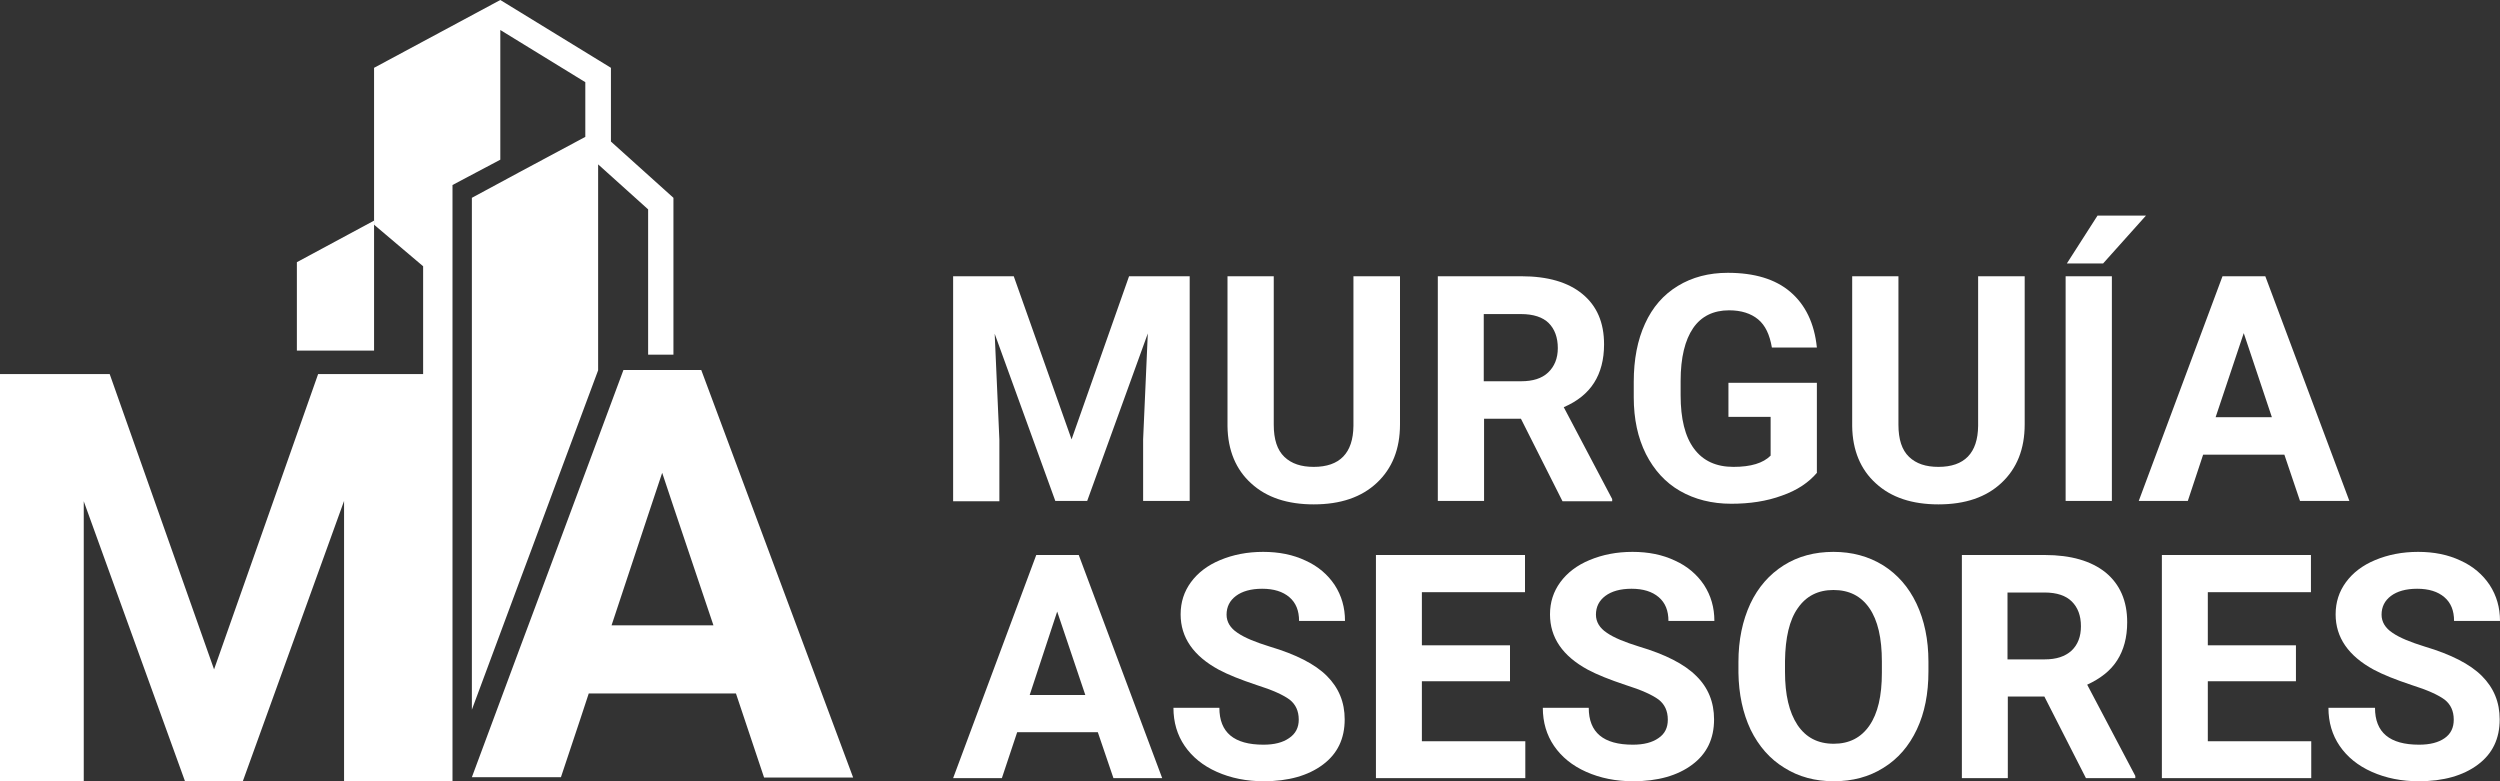 <?xml version="1.0" encoding="utf-8"?>
<!-- Generator: Adobe Illustrator 28.3.0, SVG Export Plug-In . SVG Version: 6.00 Build 0)  -->
<svg version="1.1" id="Layer_1" xmlns="http://www.w3.org/2000/svg" xmlns:xlink="http://www.w3.org/1999/xlink" x="0px" y="0px"
	 viewBox="0 0 800 250" style="enable-background:new 0 0 800 250;" xml:space="preserve">
<rect x="0" y="0" width="800" height="250" fill="#333333" stroke="none"/>
<style type="text/css">
	.st0{fill:#FFFFFF;}
</style>
<g>
	<g>
		<g>
			<g>
				<g>
					<g>
						<g>
							<path class="st0" d="M224.4,118.4h-8.8h-8.2h-7.9l-8.1,21.8l-14,37.6l-7.2,19.3l-4,10.7L151,248.7h15.2h13.3l6.2-18.6
								l2.7-8.2h1.5h1.4h1.9h8.8h33.5l9,26.9h28.5L224.4,118.4z M210.6,200.1h-8.8h-6.1l11.6-35l4.6-13.8l3.6,10.8l12.8,38H210.6z"
								/>
						</g>
					</g>
					<g>
						<polygon class="st0" points="160.1,50.9 160.1,41.5 160.1,9.6 187.3,26.3 187.3,43.8 166.2,55.1 151,63.3 151,227.1 
							166.2,186.2 170.2,175.5 177.4,156.1 191.4,118.5 191.4,52.6 207.4,67 207.4,113.5 215.5,113.5 215.5,63.3 195.5,45.3 
							195.5,21.7 160.1,0 119.7,21.7 119.7,71.9 135.4,85.2 135.4,119.7 112.3,119.7 101.8,119.7 68.5,214.2 35.1,119.7 0,119.7 
							0,250 10.1,250 26.8,250 26.8,214.4 26.8,160.4 59.2,250 77.7,250 110.1,160.3 110.1,250 112.3,250 126.9,250 135.4,250 
							137.1,250 144.8,250 144.8,59.2 160.1,51.1 						"/>
					</g>
					<g>
						<polygon class="st0" points="95,112.2 97.7,112.2 119.7,112.2 119.7,70.6 95,83.9 						"/>
					</g>
				</g>
				<g>
					<g>
						<g>
							<g>
								<g>
									<g>
										<path class="st0" d="M324.4,88.4l18.5,52.2l18.4-52.2h19.4v71.9h-14.9v-19.7l1.5-33.9l-19.4,53.6h-10.2l-19.4-53.5
											l1.5,33.9v19.7H305V88.4H324.4z"/>
									</g>
								</g>
								<g>
									<g>
										<path class="st0" d="M448,88.4v47.4c0,7.9-2.5,14.1-7.4,18.7c-4.9,4.6-11.6,6.9-20.2,6.9c-8.4,0-15.1-2.2-20-6.7
											c-4.9-4.4-7.5-10.6-7.6-18.3V88.4h14.8v47.5c0,4.7,1.1,8.1,3.4,10.3c2.3,2.2,5.4,3.2,9.4,3.2c8.3,0,12.6-4.4,12.7-13.1
											V88.4H448z"/>
									</g>
								</g>
								<g>
									<g>
										<path class="st0" d="M486.7,134h-11.8v26.3h-14.8V88.4h26.7c8.5,0,15,1.9,19.6,5.7c4.6,3.8,6.9,9.1,6.9,16.1
											c0,4.9-1.1,9-3.2,12.3c-2.1,3.3-5.3,5.9-9.7,7.8l15.5,29.4v0.7h-15.9L486.7,134z M474.9,122h11.9c3.7,0,6.6-0.9,8.6-2.8
											c2-1.9,3.1-4.5,3.1-7.8c0-3.4-1-6.1-2.9-8c-1.9-1.9-4.9-2.9-8.9-2.9h-11.9V122z"/>
									</g>
								</g>
								<g>
									<g>
										<path class="st0" d="M581.5,151.2c-2.7,3.2-6.4,5.7-11.3,7.4c-4.9,1.8-10.3,2.6-16.2,2.6c-6.2,0-11.7-1.4-16.4-4.1
											c-4.7-2.7-8.3-6.7-10.9-11.8c-2.6-5.2-3.9-11.2-3.9-18.2v-4.9c0-7.2,1.2-13.4,3.6-18.6c2.4-5.3,5.9-9.3,10.5-12.1
											c4.6-2.8,9.9-4.2,16-4.2c8.5,0,15.2,2,20,6.1c4.8,4.1,7.7,10,8.5,17.8h-14.4c-0.7-4.1-2.1-7.1-4.4-9
											c-2.3-1.9-5.4-2.9-9.3-2.9c-5,0-8.9,1.9-11.5,5.7c-2.6,3.8-4,9.4-4,16.9v4.6c0,7.5,1.4,13.2,4.3,17.1
											c2.9,3.9,7.1,5.8,12.6,5.8c5.6,0,9.5-1.2,11.9-3.6v-12.4h-13.5v-10.9h28.3V151.2z"/>
									</g>
								</g>
								<g>
									<g>
										<path class="st0" d="M647.9,88.4v47.4c0,7.9-2.5,14.1-7.4,18.7c-4.9,4.6-11.6,6.9-20.2,6.9c-8.4,0-15.1-2.2-20-6.7
											c-4.9-4.4-7.5-10.6-7.6-18.3V88.4h14.8v47.5c0,4.7,1.1,8.1,3.4,10.3c2.3,2.2,5.4,3.2,9.4,3.2c8.3,0,12.6-4.4,12.7-13.1
											V88.4H647.9z"/>
									</g>
								</g>
								<g>
									<g>
										<path class="st0" d="M675.8,160.3H661V88.4h14.8V160.3z M671.2,69h15.5l-13.7,15.3h-11.6L671.2,69z"/>
									</g>
								</g>
								<g>
									<g>
										<path class="st0" d="M731,145.5h-26l-4.9,14.8h-15.7l26.8-71.9h13.7l26.9,71.9H736L731,145.5z M709,133.5h18l-9-26.9
											L709,133.5z"/>
									</g>
								</g>
							</g>
						</g>
						<g>
							<g>
								<g>
									<g>
										<path class="st0" d="M351.3,234.3h-25.8l-4.9,14.7H305l26.6-71.4h13.6l26.7,71.4h-15.6L351.3,234.3z M329.5,222.4h17.8
											l-9-26.7L329.5,222.4z"/>
									</g>
								</g>
								<g>
									<g>
										<path class="st0" d="M415.6,230.3c0-2.8-1-4.9-2.9-6.4c-2-1.5-5.5-3.1-10.6-4.7c-5.1-1.7-9.1-3.3-12.1-4.9
											c-8.1-4.4-12.2-10.3-12.2-17.7c0-3.9,1.1-7.3,3.3-10.3c2.2-3,5.3-5.4,9.4-7.1c4.1-1.7,8.6-2.6,13.7-2.6
											c5.1,0,9.6,0.9,13.6,2.8c4,1.8,7.1,4.5,9.3,7.8c2.2,3.4,3.3,7.2,3.3,11.5h-14.7c0-3.3-1-5.8-3.1-7.6
											c-2.1-1.8-5-2.7-8.7-2.7c-3.6,0-6.4,0.8-8.4,2.3c-2,1.5-3,3.5-3,6c0,2.3,1.2,4.3,3.5,5.8c2.3,1.6,5.8,3,10.3,4.4
											c8.4,2.5,14.5,5.6,18.3,9.4s5.7,8.4,5.7,13.9c0,6.2-2.3,11-7,14.5c-4.7,3.5-11,5.3-18.9,5.3c-5.5,0-10.5-1-15-3
											c-4.5-2-7.9-4.8-10.3-8.3c-2.4-3.5-3.6-7.6-3.6-12.2h14.7c0,7.9,4.7,11.8,14.1,11.8c3.5,0,6.2-0.7,8.2-2.1
											C414.6,234.8,415.6,232.8,415.6,230.3z"/>
									</g>
								</g>
								<g>
									<g>
										<path class="st0" d="M483.2,218H455v19.2h33.1V249h-47.8v-71.4H488v11.9h-33v17h28.2V218z"/>
									</g>
								</g>
								<g>
									<g>
										<path class="st0" d="M533.7,230.3c0-2.8-1-4.9-2.9-6.4c-2-1.5-5.5-3.1-10.6-4.7c-5.1-1.7-9.1-3.3-12.1-4.9
											C500,209.9,496,204,496,196.6c0-3.9,1.1-7.3,3.3-10.3c2.2-3,5.3-5.4,9.4-7.1c4.1-1.7,8.6-2.6,13.7-2.6
											c5.1,0,9.6,0.9,13.6,2.8c4,1.8,7.1,4.5,9.3,7.8c2.2,3.4,3.3,7.2,3.3,11.5h-14.7c0-3.3-1-5.8-3.1-7.6
											c-2.1-1.8-5-2.7-8.7-2.7c-3.6,0-6.4,0.8-8.4,2.3c-2,1.5-3,3.5-3,6c0,2.3,1.2,4.3,3.5,5.8c2.3,1.6,5.8,3,10.3,4.4
											c8.4,2.5,14.5,5.6,18.3,9.4c3.8,3.7,5.7,8.4,5.7,13.9c0,6.2-2.3,11-7,14.5c-4.7,3.5-11,5.3-18.9,5.3c-5.5,0-10.5-1-15-3
											c-4.5-2-7.9-4.8-10.3-8.3c-2.4-3.5-3.6-7.6-3.6-12.2h14.7c0,7.9,4.7,11.8,14.1,11.8c3.5,0,6.2-0.7,8.2-2.1
											C532.8,234.8,533.7,232.8,533.7,230.3z"/>
									</g>
								</g>
								<g>
									<g>
										<path class="st0" d="M617.1,214.9c0,7-1.2,13.2-3.7,18.5c-2.5,5.3-6,9.4-10.7,12.3c-4.6,2.9-9.9,4.3-15.9,4.3
											c-5.9,0-11.2-1.4-15.8-4.3c-4.6-2.8-8.2-6.9-10.8-12.2c-2.5-5.3-3.8-11.4-3.9-18.2v-3.5c0-7,1.3-13.2,3.8-18.6
											c2.5-5.3,6.1-9.4,10.7-12.3c4.6-2.9,9.9-4.3,15.9-4.3c5.9,0,11.2,1.4,15.9,4.3c4.6,2.9,8.2,7,10.7,12.3
											c2.5,5.3,3.8,11.5,3.8,18.5V214.9z M602.2,211.7c0-7.5-1.3-13.2-4-17.1c-2.7-3.9-6.5-5.8-11.5-5.8
											c-4.9,0-8.7,1.9-11.4,5.8c-2.7,3.8-4,9.5-4.1,16.9v3.5c0,7.3,1.3,12.9,4,17c2.7,4,6.5,6,11.6,6c4.9,0,8.7-1.9,11.4-5.8
											s4-9.5,4-16.9V211.7z"/>
									</g>
								</g>
								<g>
									<g>
										<path class="st0" d="M654.2,222.9h-11.7V249h-14.7v-71.4h26.5c8.4,0,14.9,1.9,19.5,5.6c4.6,3.8,6.9,9.1,6.9,15.9
											c0,4.9-1.1,8.9-3.2,12.2c-2.1,3.3-5.3,5.8-9.6,7.8l15.4,29.2v0.7h-15.8L654.2,222.9z M642.4,211h11.9
											c3.7,0,6.5-0.9,8.6-2.8c2-1.9,3-4.5,3-7.8c0-3.4-1-6-2.9-7.9c-1.9-1.9-4.8-2.9-8.8-2.9h-11.8V211z"/>
									</g>
								</g>
								<g>
									<g>
										<path class="st0" d="M734.7,218h-28.2v19.2h33.1V249h-47.8v-71.4h47.7v11.9h-33v17h28.2V218z"/>
									</g>
								</g>
								<g>
									<g>
										<path class="st0" d="M785.2,230.3c0-2.8-1-4.9-2.9-6.4c-2-1.5-5.5-3.1-10.6-4.7c-5.1-1.7-9.1-3.3-12.1-4.9
											c-8.1-4.4-12.2-10.3-12.2-17.7c0-3.9,1.1-7.3,3.3-10.3c2.2-3,5.3-5.4,9.4-7.1c4.1-1.7,8.6-2.6,13.7-2.6
											c5.1,0,9.6,0.9,13.6,2.8c4,1.8,7.1,4.5,9.3,7.8c2.2,3.4,3.3,7.2,3.3,11.5h-14.7c0-3.3-1-5.8-3.1-7.6
											c-2.1-1.8-5-2.7-8.7-2.7c-3.6,0-6.4,0.8-8.4,2.3c-2,1.5-3,3.5-3,6c0,2.3,1.2,4.3,3.5,5.8c2.3,1.6,5.8,3,10.3,4.4
											c8.4,2.5,14.5,5.6,18.3,9.4s5.7,8.4,5.7,13.9c0,6.2-2.3,11-7,14.5c-4.7,3.5-11,5.3-18.9,5.3c-5.5,0-10.5-1-15-3
											c-4.5-2-7.9-4.8-10.3-8.3c-2.4-3.5-3.6-7.6-3.6-12.2H760c0,7.9,4.7,11.8,14.1,11.8c3.5,0,6.2-0.7,8.2-2.1
											C784.3,234.8,785.2,232.8,785.2,230.3z"/>
									</g>
								</g>
							</g>
						</g>
					</g>
				</g>
			</g>
		</g>
	</g>
</g>
</svg>
